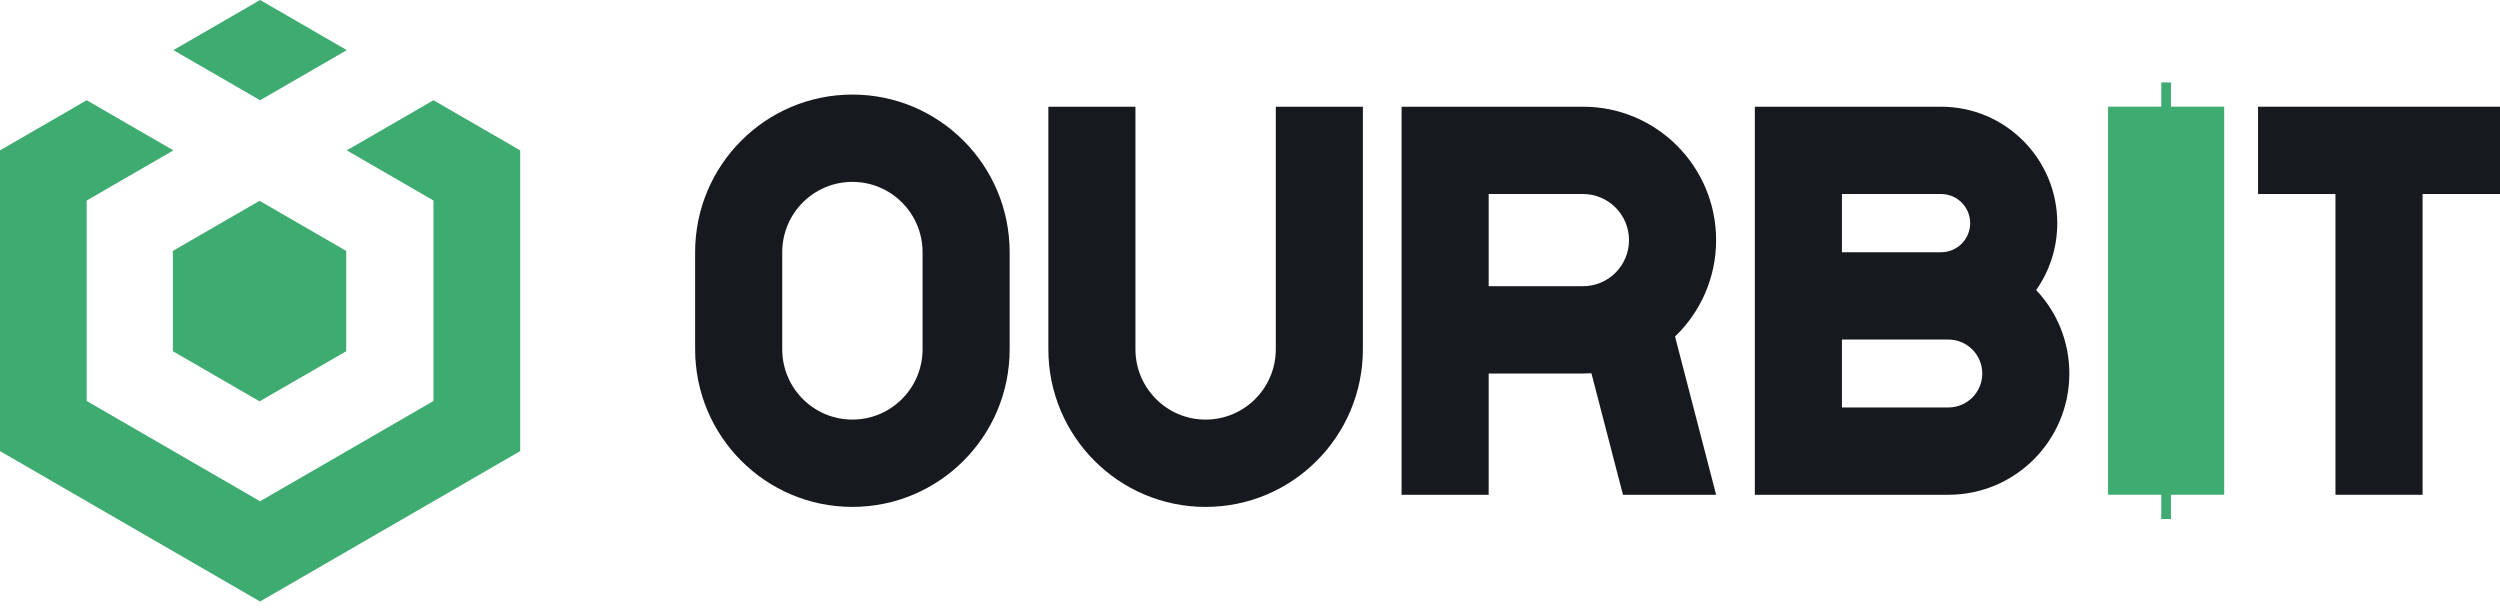 <svg width="123" height="30" viewBox="0 0 123 30" fill="none" xmlns="http://www.w3.org/2000/svg">
<g clip-path="url(#clip0_323_275)">
<path fill-rule="evenodd" clip-rule="evenodd" d="M114.905 5.25H111.096V9.546H114.905V24.343H119.191V9.546H123V5.25H119.191H114.905Z" fill="#161A1E"/>
<path fill-rule="evenodd" clip-rule="evenodd" d="M86.338 5.25H95.503C98.66 5.25 101.218 7.815 101.218 10.978C101.218 12.204 100.834 13.34 100.179 14.271C101.192 15.341 101.812 16.786 101.812 18.377C101.812 21.672 99.148 24.343 95.861 24.343H86.338V5.25ZM90.623 12.41H95.503C96.293 12.41 96.932 11.769 96.932 10.978C96.932 10.187 96.293 9.546 95.503 9.546H90.623V12.41ZM90.623 20.047H95.861C96.781 20.047 97.528 19.299 97.528 18.377C97.528 17.454 96.781 16.706 95.861 16.706H90.623V20.047Z" fill="#161A1E"/>
<path fill-rule="evenodd" clip-rule="evenodd" d="M77.886 5.25H68.958V24.343H73.243V18.377H77.886C78.024 18.377 78.162 18.372 78.298 18.364L79.85 24.343H84.433L82.412 16.556C83.657 15.361 84.433 13.678 84.433 11.814C84.433 8.189 81.502 5.25 77.886 5.25ZM77.886 9.546H73.243V14.081H77.886C79.135 14.081 80.147 13.066 80.147 11.814C80.147 10.562 79.135 9.546 77.886 9.546Z" fill="#161A1E"/>
<path d="M55.864 5.25H51.579V17.183C51.579 21.467 55.043 24.94 59.316 24.94C63.59 24.94 67.054 21.467 67.054 17.183V5.25H62.769V17.183C62.769 19.095 61.223 20.644 59.316 20.644C57.41 20.644 55.864 19.095 55.864 17.183V5.25Z" fill="#161A1E"/>
<path fill-rule="evenodd" clip-rule="evenodd" d="M45.39 17.183V12.409C45.39 10.498 43.844 8.949 41.938 8.949C40.031 8.949 38.486 10.498 38.486 12.409V17.183C38.486 19.094 40.031 20.643 41.938 20.643C43.844 20.643 45.39 19.094 45.39 17.183ZM41.938 4.653C37.664 4.653 34.2 8.126 34.2 12.409V17.183C34.2 21.466 37.664 24.939 41.938 24.939C46.211 24.939 49.675 21.466 49.675 17.183V12.409C49.675 8.126 46.211 4.653 41.938 4.653Z" fill="#161A1E"/>
<path d="M109.43 5.248H103.716V24.341H109.43V5.248Z" fill="#3EAB70"/>
<path d="M106.811 4.056H106.335V25.535H106.811V4.056Z" fill="#3EAB70"/>
<path d="M17.062 2.466L12.797 0L8.531 2.466L12.797 4.932L17.062 2.466Z" fill="#3EAB70"/>
<path d="M1.83903e-06 7.398L4.265 4.932L8.531 7.398L4.266 9.865L4.266 19.729L12.796 24.662L21.328 19.729V9.865L17.062 7.398L21.328 4.932L25.593 7.398V22.195L12.796 29.594L0 22.195L1.83903e-06 7.398Z" fill="#3EAB70"/>
<path d="M17.035 17.279V12.346L12.769 9.88L8.504 12.346V17.279L12.769 19.745L17.035 17.279Z" fill="#3EAB70"/>
</g>
<defs>
<clipPath id="clip0_323_275">
<rect width="123" height="29.594" fill="white"/>
</clipPath>
</defs>
</svg>
